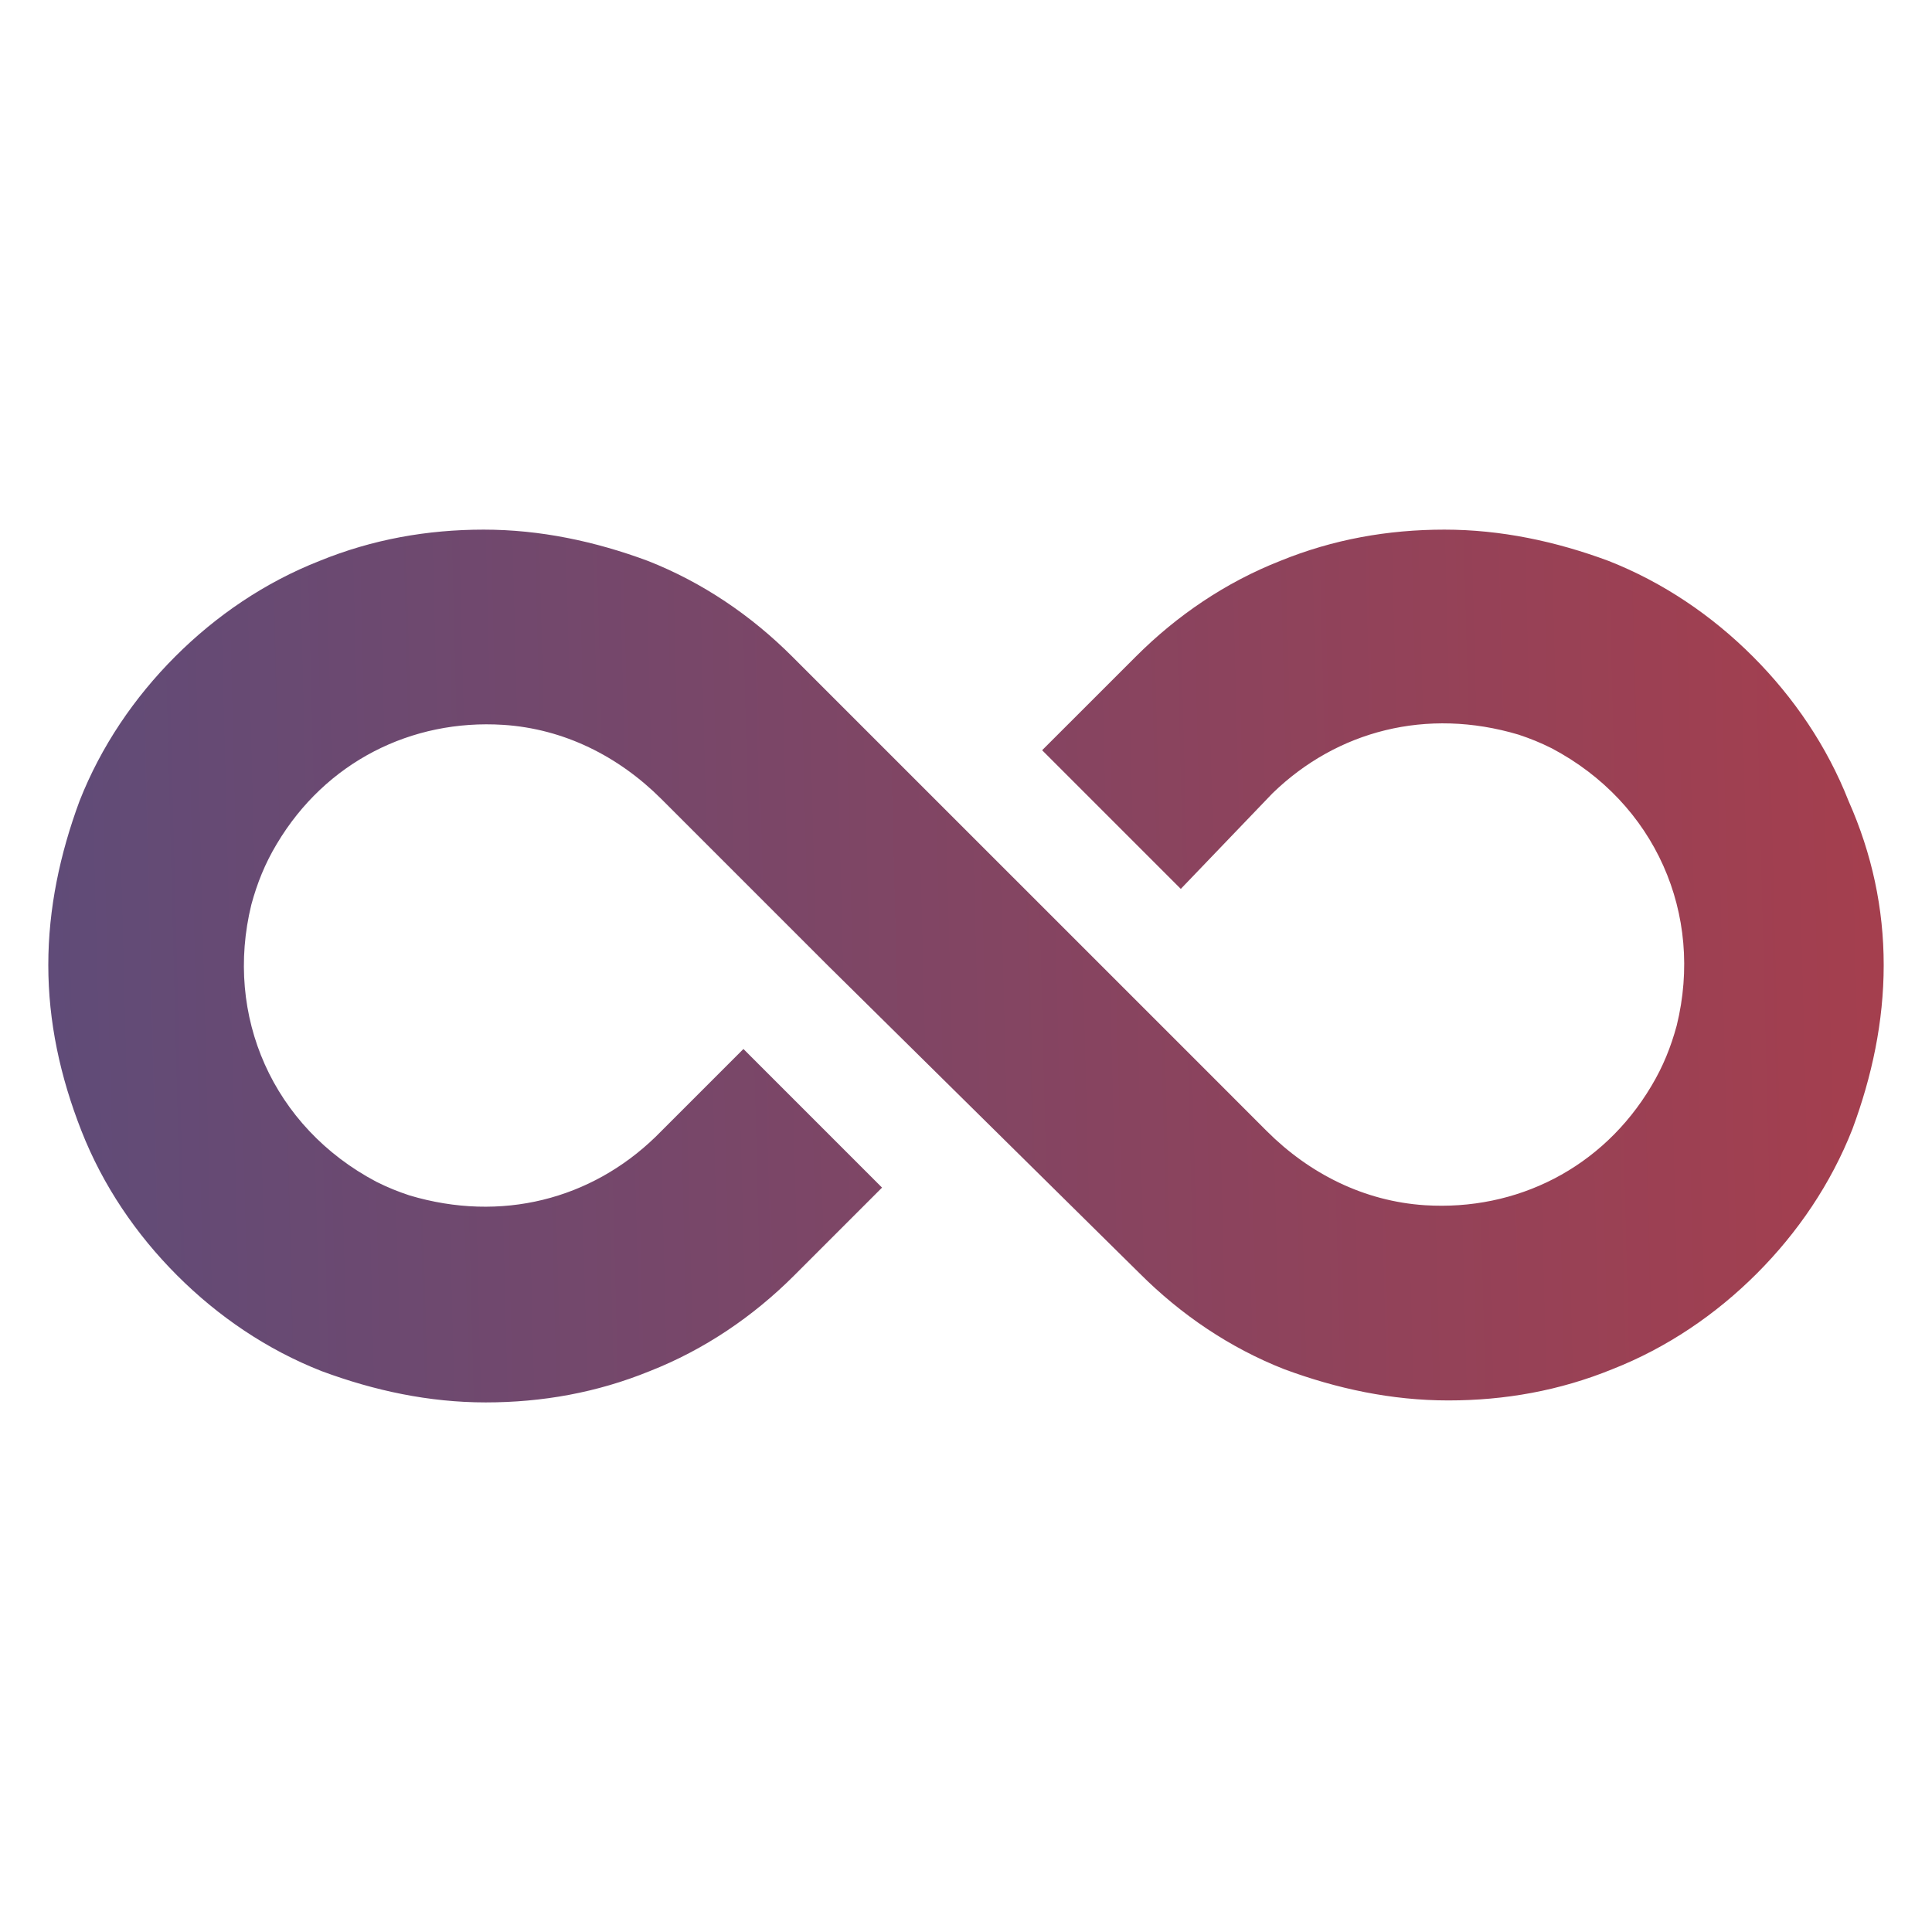 <svg width="44" height="44" viewBox="0 0 44 44" fill="none" xmlns="http://www.w3.org/2000/svg">
<path d="M42.9 21.978C42.9 23.267 42.633 24.513 42.188 25.713C41.699 26.958 40.943 28.07 40.01 29.004C39.076 29.938 37.964 30.694 36.719 31.183C35.518 31.672 34.273 31.894 32.984 31.894C31.694 31.894 30.449 31.628 29.248 31.183C28.003 30.694 26.892 29.938 25.958 29.004L18.843 21.978L15.063 18.198C14.085 17.22 12.84 16.597 11.461 16.508C9.371 16.375 7.414 17.353 6.303 19.221C6.036 19.666 5.858 20.11 5.725 20.599C5.102 23.134 6.214 25.669 8.571 26.914C8.837 27.047 9.06 27.136 9.327 27.225C11.417 27.848 13.462 27.314 14.93 25.891L16.931 23.89L20.088 27.047L18.087 29.048C17.153 29.982 16.041 30.738 14.796 31.227C13.595 31.716 12.35 31.939 11.061 31.939C9.771 31.939 8.526 31.672 7.326 31.227C6.08 30.738 4.969 29.982 4.035 29.048C3.101 28.114 2.345 27.003 1.856 25.758C1.367 24.513 1.1 23.267 1.1 21.978C1.1 20.688 1.367 19.443 1.811 18.243C2.301 16.997 3.057 15.886 3.99 14.952C4.924 14.018 6.036 13.262 7.281 12.773C8.482 12.284 9.727 12.062 11.016 12.062C12.306 12.062 13.551 12.328 14.752 12.773C15.997 13.262 17.108 14.018 18.042 14.952L27.381 24.29L28.848 25.758C29.826 26.736 31.072 27.358 32.45 27.448C34.54 27.581 36.497 26.603 37.608 24.735C37.875 24.29 38.053 23.846 38.186 23.356C38.809 20.822 37.697 18.287 35.34 17.042C35.074 16.909 34.851 16.82 34.584 16.731C32.494 16.108 30.449 16.642 28.982 18.065L26.892 20.244L23.734 17.086L25.869 14.952C26.802 14.018 27.914 13.262 29.159 12.773C30.36 12.284 31.605 12.062 32.895 12.062C34.184 12.062 35.429 12.328 36.63 12.773C37.875 13.262 38.987 14.018 39.921 14.952C40.854 15.886 41.61 16.997 42.1 18.243C42.633 19.443 42.9 20.688 42.9 21.978Z" fill="url(#paint0_linear_382_1888)"/>
<defs>
<linearGradient id="paint0_linear_382_1888" x1="-57.847" y1="-14.509" x2="96.723" y2="-18.431" gradientUnits="userSpaceOnUse">
<stop stop-color="#005DB2"/>
<stop offset="1" stop-color="#FF2E17"/>
</linearGradient>
</defs>
</svg>
